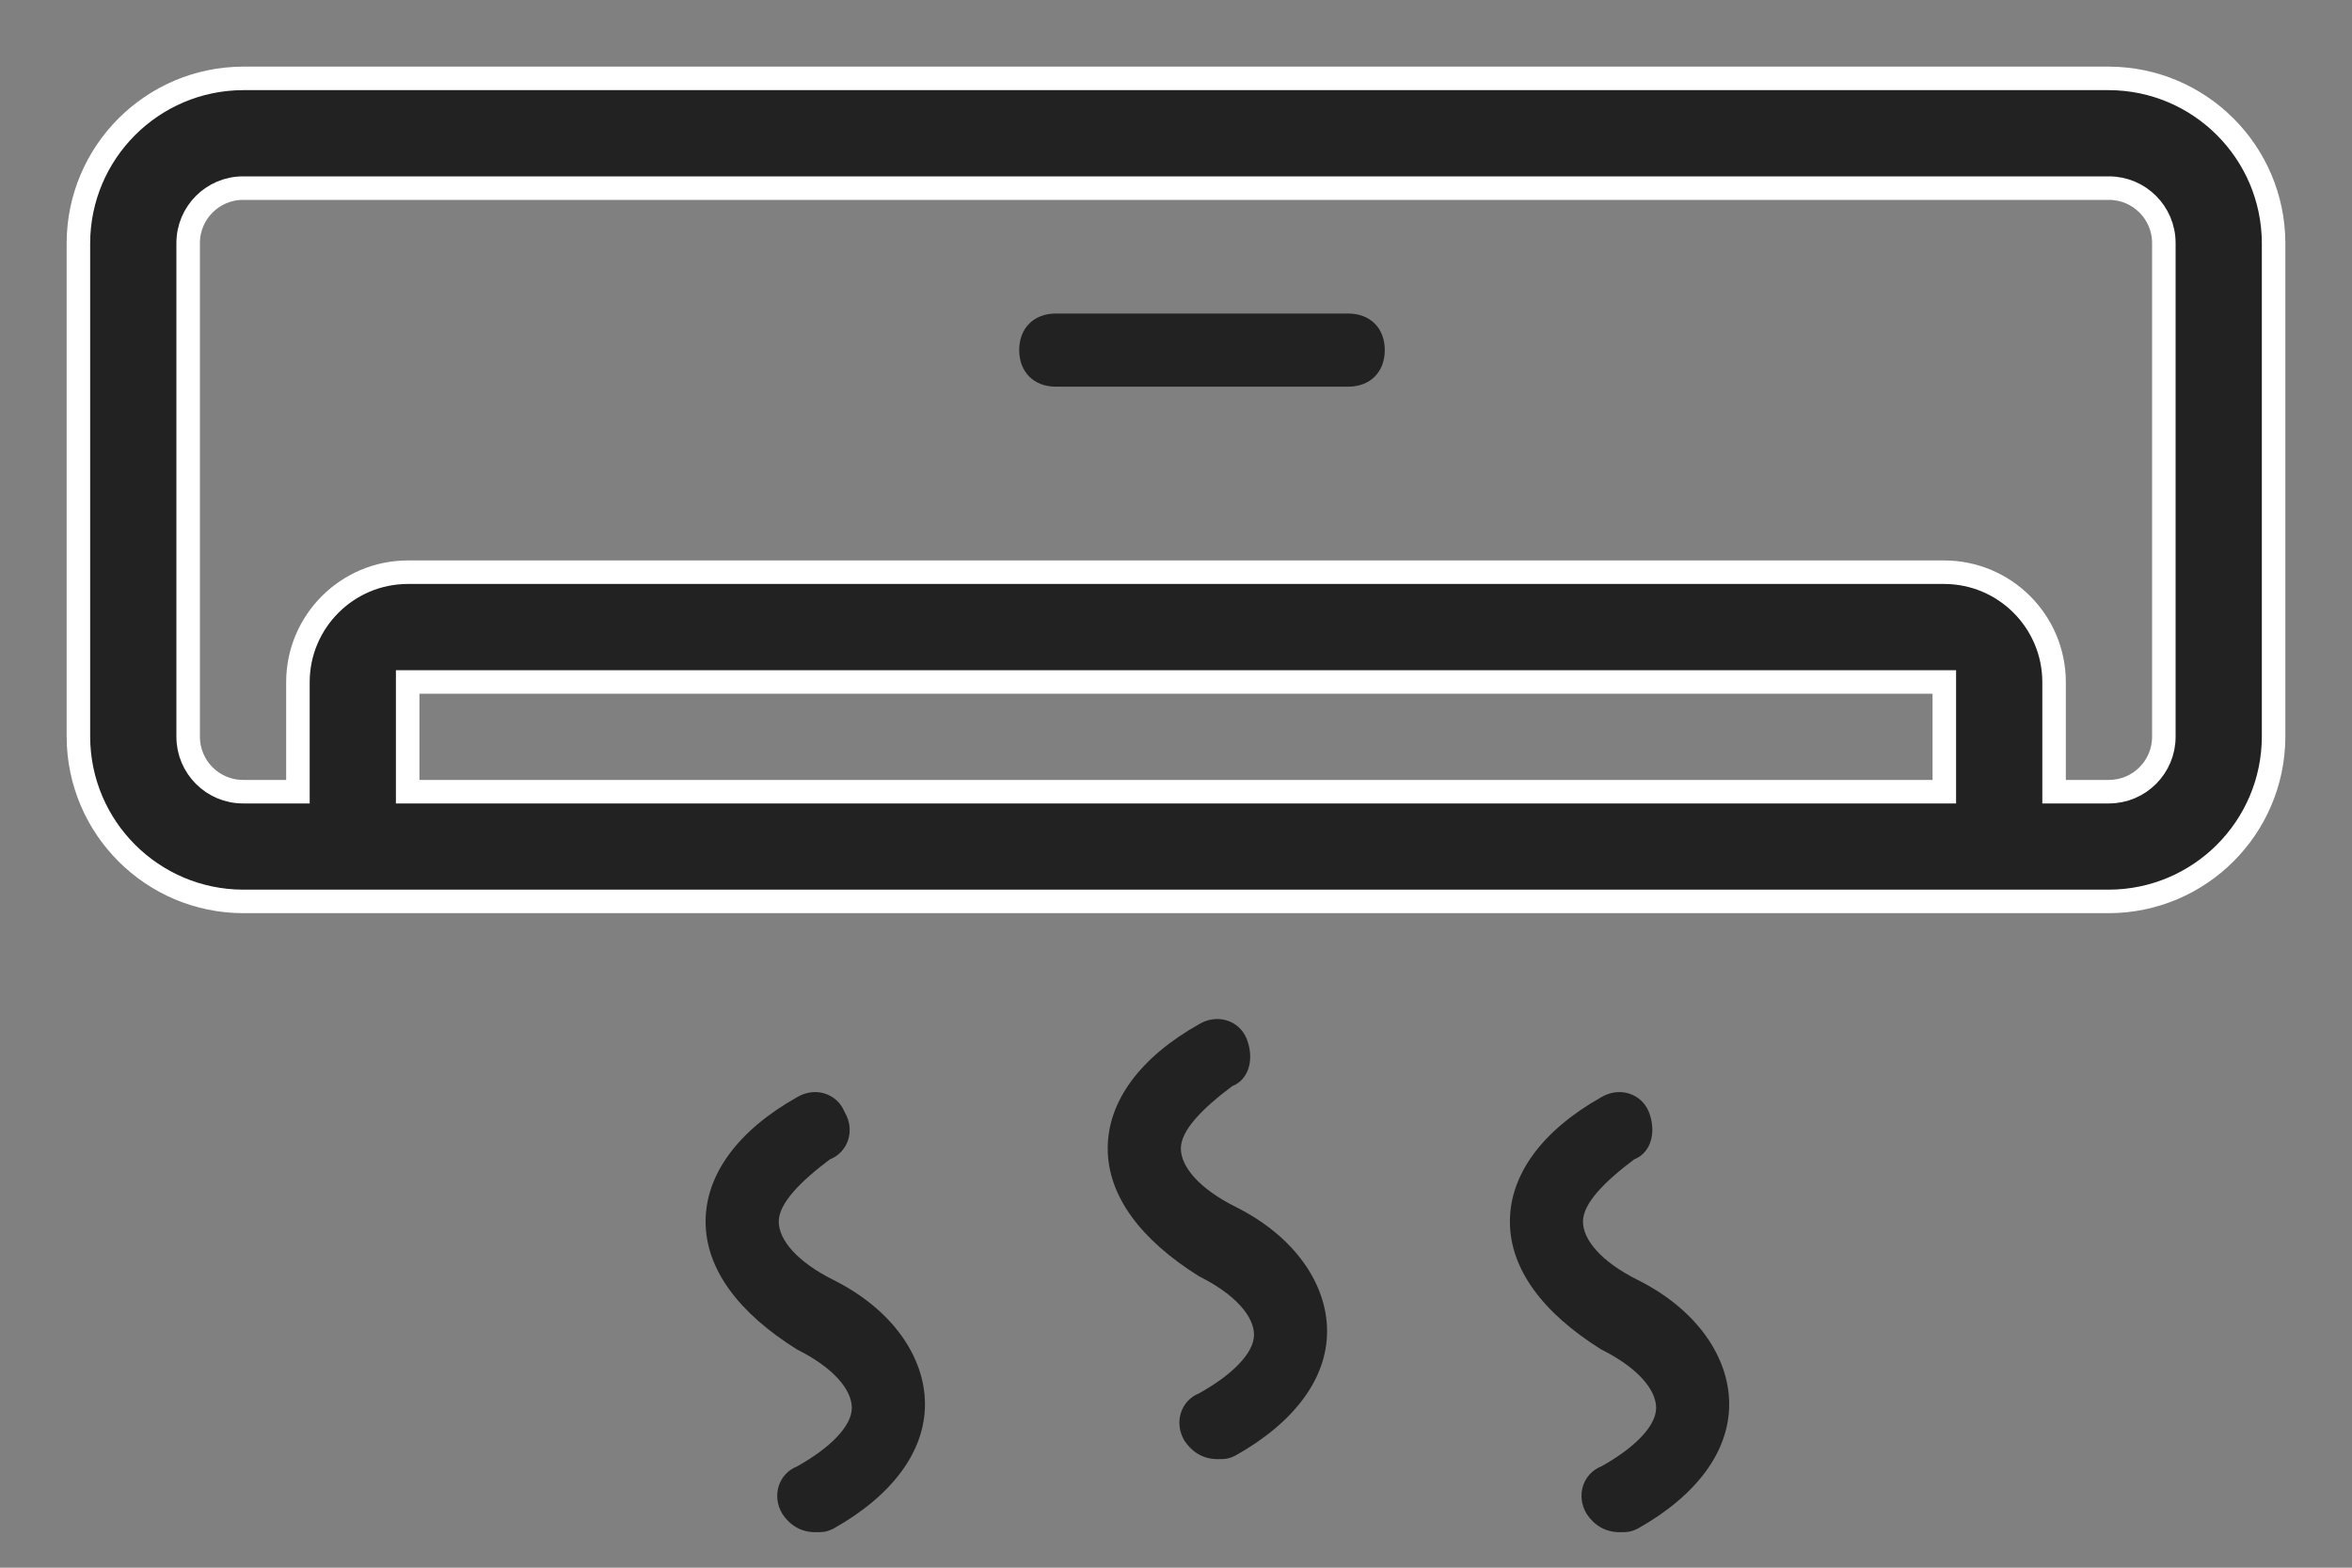 <?xml version="1.0" encoding="UTF-8"?>
<svg width="30px" height="20px" viewBox="0 0 30 20" version="1.1" xmlns="http://www.w3.org/2000/svg" xmlns:xlink="http://www.w3.org/1999/xlink">
    <rect x="0" y="0" width="30" height="20" fill="#808080" stroke="none"/>
    <!-- Generator: Sketch 63.1 (92452) - https://sketch.com -->
    <title>AC</title>
    <desc>Created with Sketch.</desc>
    <g id="hotel-srp-website" stroke="none" stroke-width="1" fill="none" fill-rule="evenodd">
        <g id="Amenities_desktop" transform="translate(-653, -443)" fill="#222222">
            <g id="Group-2" transform="translate(434, 191)">
                <g id="AC" transform="translate(220, 253)">
                    <path d="M25.9,0 L2.1,0 C0.942,0.004 0.004,0.942 0,2.1 L0,8.4 C0.004,9.559 0.942,10.496 2.1,10.5 L25.9,10.5 C27.058,10.496 27.996,9.559 28,8.4 L28,2.1 C27.996,0.942 27.058,0.004 25.9,0 Z M4.2,9.1 L23.8,9.1 L23.8,7.7 L4.2,7.7 L4.2,9.1 Z M26.6,8.4 C26.6,8.786 26.286,9.1 25.9,9.1 L25.2,9.1 L25.2,7.7 C25.198,6.928 24.572,6.302 23.8,6.3 L4.2,6.3 C3.428,6.302 2.802,6.928 2.8,7.7 L2.8,9.1 L2.1,9.1 C1.714,9.1 1.4,8.786 1.4,8.4 L1.4,2.1 C1.4,1.714 1.714,1.4 2.1,1.4 L25.9,1.4 C26.286,1.4 26.6,1.714 26.6,2.1 L26.6,8.4 Z" id="Fill-1" stroke="#FFFFFF" stroke-width="0.3"></path>
                    <path d="M16.197,3.933 L12.466,3.933 C12.187,3.933 12,3.746 12,3.466 C12,3.187 12.187,3 12.466,3 L16.197,3 C16.477,3 16.663,3.187 16.663,3.466 C16.663,3.746 16.477,3.933 16.197,3.933" id="Fill-2"></path>
                    <path d="M14.528,17.615 C14.342,17.615 14.202,17.521 14.109,17.382 C13.969,17.148 14.062,16.869 14.295,16.775 C14.715,16.542 14.995,16.262 14.995,16.029 C14.995,15.796 14.761,15.516 14.295,15.283 C13.549,14.817 13.129,14.257 13.129,13.651 C13.129,13.045 13.549,12.485 14.295,12.066 C14.528,11.926 14.808,12.019 14.901,12.252 C14.995,12.485 14.948,12.765 14.715,12.858 C14.342,13.138 14.062,13.418 14.062,13.651 C14.062,13.884 14.295,14.164 14.761,14.397 C15.508,14.77 15.927,15.376 15.927,15.983 C15.927,16.589 15.508,17.148 14.761,17.568 C14.668,17.615 14.621,17.615 14.528,17.615" id="Fill-5"></path>
                    <path d="M9.399,18.547 C9.212,18.547 9.072,18.454 8.979,18.314 C8.839,18.081 8.933,17.801 9.166,17.708 C9.585,17.475 9.865,17.195 9.865,16.962 C9.865,16.729 9.632,16.449 9.166,16.216 C8.42,15.75 8,15.19 8,14.584 C8,13.978 8.42,13.418 9.166,12.998 C9.399,12.858 9.679,12.952 9.772,13.185 C9.912,13.418 9.819,13.698 9.585,13.791 C9.212,14.071 8.933,14.351 8.933,14.584 C8.933,14.817 9.166,15.097 9.632,15.33 C10.378,15.703 10.798,16.309 10.798,16.915 C10.798,17.521 10.378,18.081 9.632,18.501 C9.539,18.547 9.492,18.547 9.399,18.547" id="Fill-7"></path>
                    <path d="M19.658,18.547 C19.471,18.547 19.331,18.454 19.238,18.314 C19.098,18.081 19.191,17.801 19.424,17.708 C19.844,17.475 20.124,17.195 20.124,16.962 C20.124,16.729 19.891,16.449 19.424,16.216 C18.678,15.75 18.259,15.19 18.259,14.584 C18.259,13.978 18.678,13.418 19.424,12.998 C19.658,12.858 19.937,12.952 20.031,13.185 C20.124,13.418 20.077,13.698 19.844,13.791 C19.471,14.071 19.191,14.351 19.191,14.584 C19.191,14.817 19.424,15.097 19.891,15.33 C20.637,15.703 21.056,16.309 21.056,16.915 C21.056,17.521 20.637,18.081 19.891,18.501 C19.797,18.547 19.751,18.547 19.658,18.547" id="Fill-8"></path>
                </g>
            </g>
        </g>
    </g>
</svg>